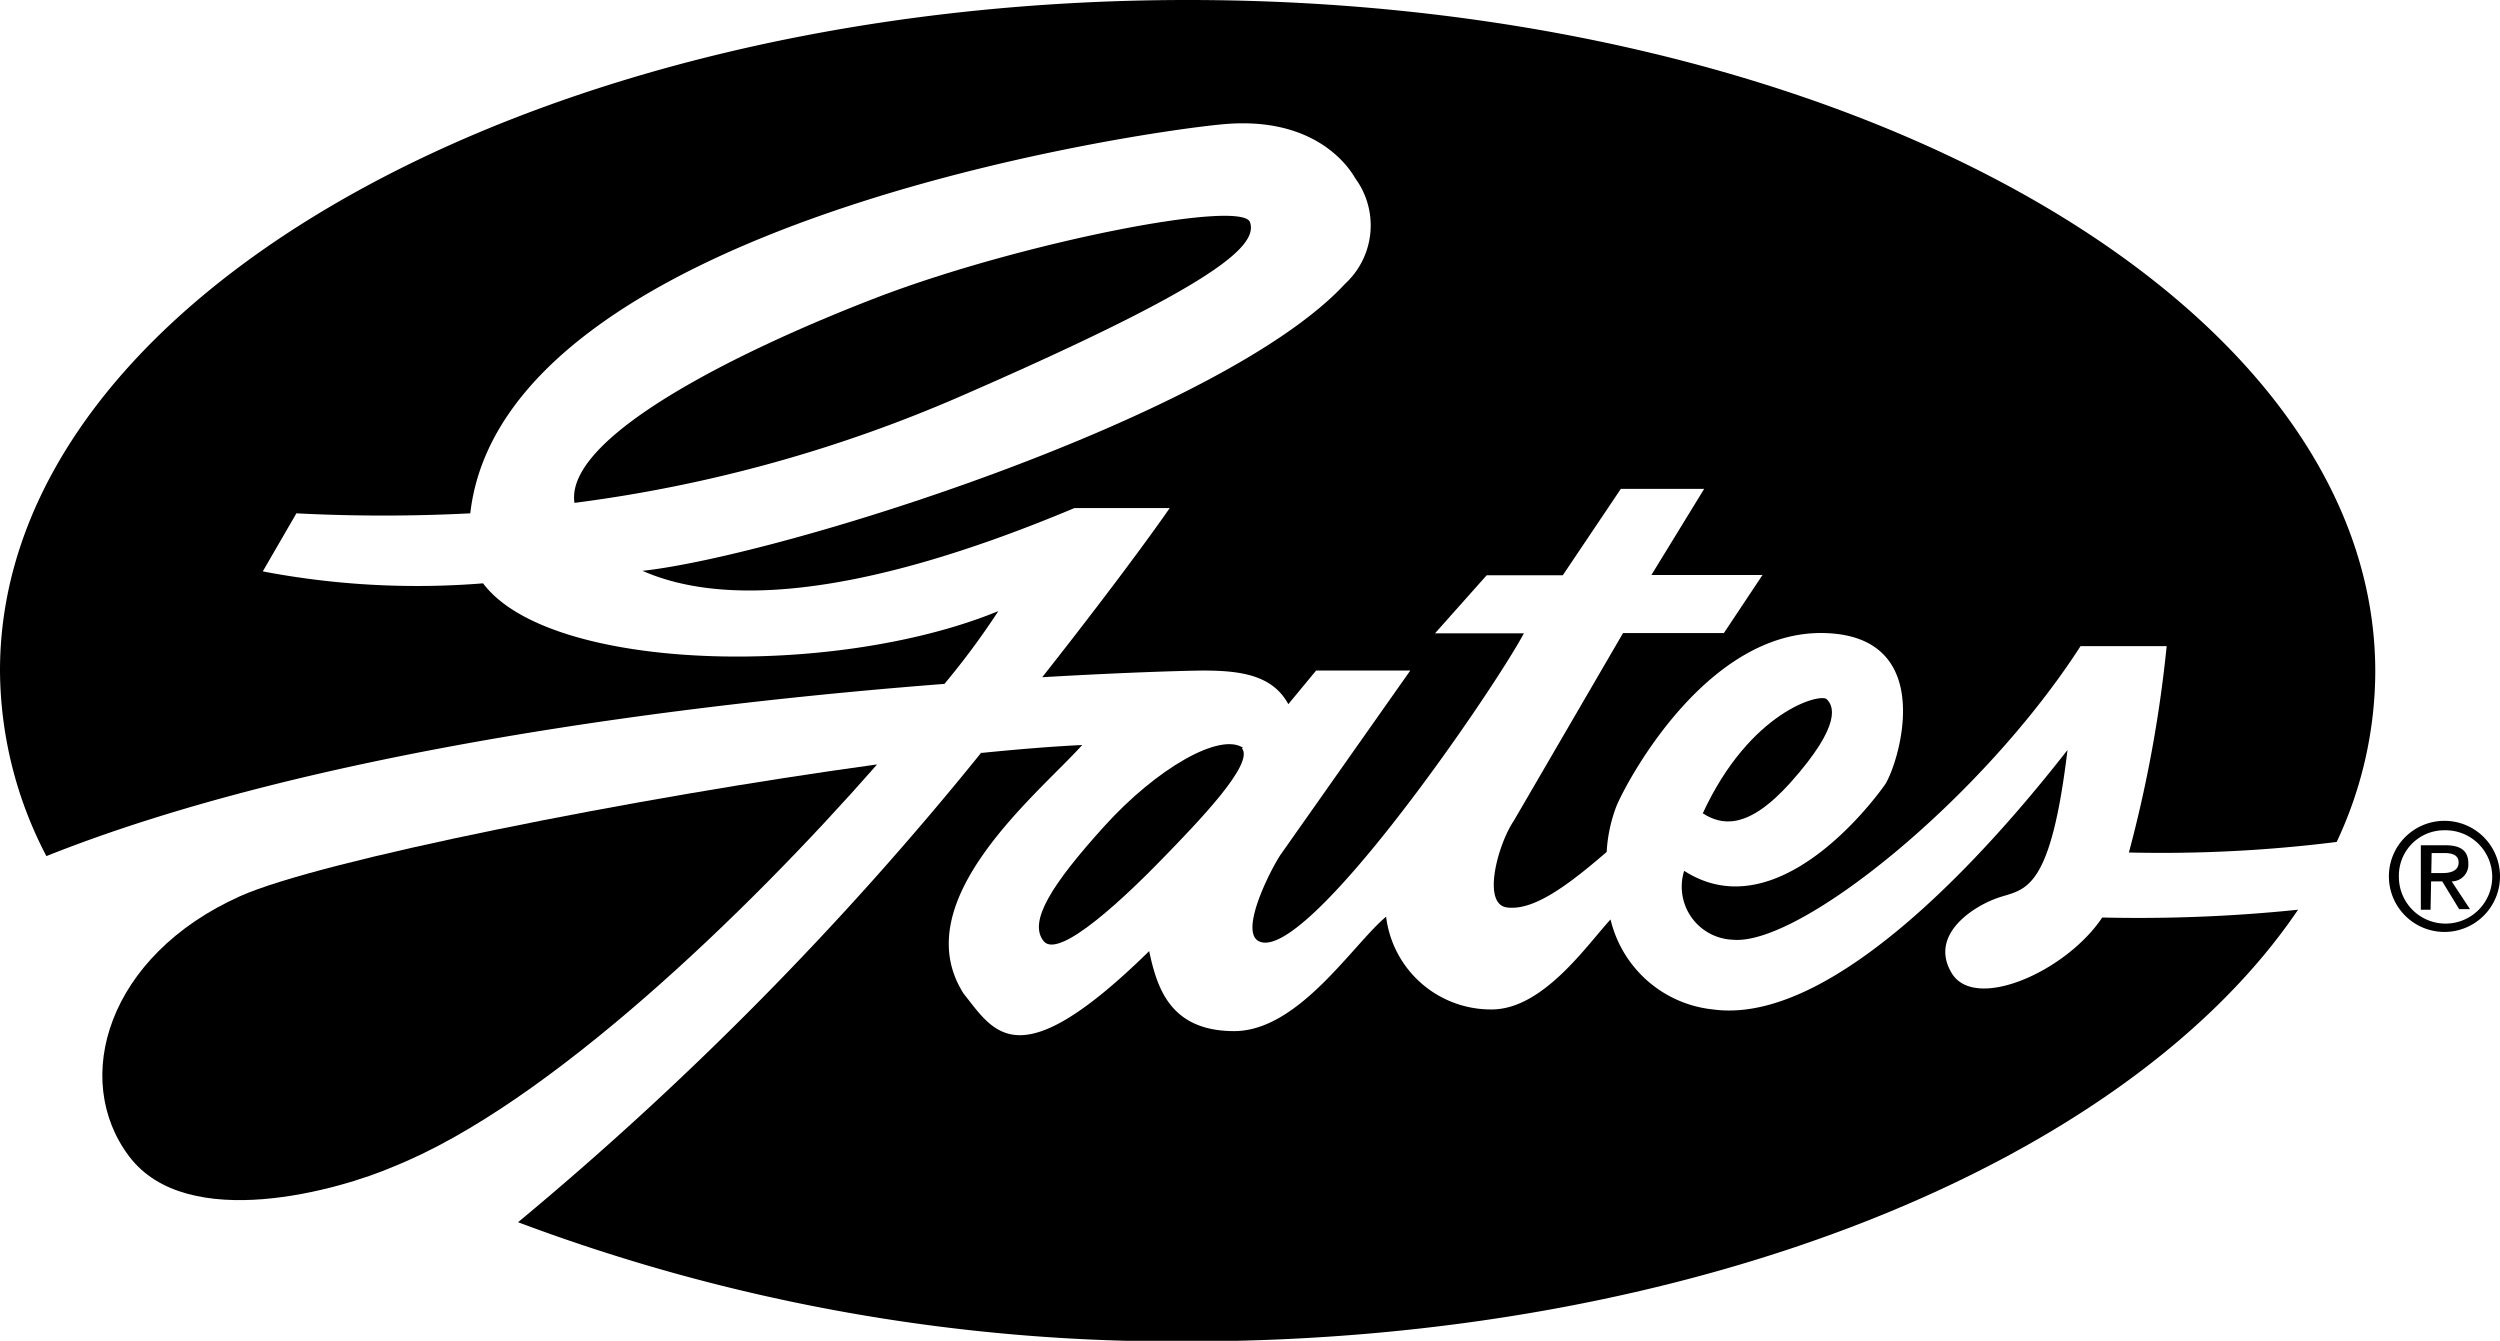 <svg xmlns="http://www.w3.org/2000/svg" viewBox="0 0 90 48.27"><title>gates</title><g id="Capa_2" data-name="Capa 2"><g id="Capa_1-2" data-name="Capa 1"><path d="M61.3,29.28c.66.42,1.6.63,3.16-1.11,1.9-2.13,1.53-2.78,1.3-3S63,25.6,61.3,29.28h0"/><path d="M44.75,26.92c-.84-.56-3.11.74-5,2.83s-2.74,3.43-2.18,4.13,3.06-1.71,4.31-3,3.29-3.39,2.83-3.94h0"/><path d="M88,29.89a1.68,1.68,0,1,1-1.64,1.67A1.63,1.63,0,0,1,88,29.89v-.34a2,2,0,1,0,2,2,2,2,0,0,0-2-2Z"/><path d="M87.54,30.71H88c.24,0,.51.05.51.34s-.27.38-.57.38h-.42v.3h.4l.61,1h.39l-.66-1a.6.6,0,0,0,.6-.64c0-.46-.27-.66-.82-.66h-.89v2.32h.35Z"/><path d="M20.68,18.1c-.36-2.44,6.24-5.61,10.94-7.41C36.73,8.74,44.71,7.16,45,8s-1.17,2.23-10.29,6.21a51.17,51.17,0,0,1-14,3.89h0"/><path d="M31.54,27.56C26.94,32.8,19.74,39.77,14.16,42c-1.92.83-7.41,2.41-9.51-.37s-.78-7.23,4-9.37c2.86-1.28,14.21-3.55,22.92-4.74h0"/><path d="M10.67,18.48a61.25,61.25,0,0,0,6.26,0C18.12,8.07,41,4.74,44.06,4.47s4.36,1.3,4.73,1.95a2.86,2.86,0,0,1-.37,3.8C44,15,28.14,20,23.13,20.55c2.67,1.18,7.38,1.17,15.55-2.26h3.43c-.69,1-2.31,3.2-4.59,6.09,3.25-.19,5.42-.24,5.8-.24,1.39,0,2.5.18,3.06,1.21l1-1.21h3.39L46.1,30.77c-.37.56-1.48,2.74-.79,3.11,1.67.88,8.44-9,9.55-11.08h-3.2l1.86-2.09h2.74l2.09-3.11,3,0L59.45,20.7h4l-1.39,2.09H58.43l-3.94,6.77c-.56.83-1.16,3-.23,3.11s2.1-.72,3.58-2A5.45,5.45,0,0,1,58.2,29c.43-1,3.29-6.31,7.47-6.21s2.64,4.82,2.18,5.47-3.91,5.22-7.22,3.09a1.91,1.91,0,0,0,1.75,2.48c2.41.23,9-5.1,12.52-10.57H78a46.72,46.72,0,0,1-1.36,7.43,50.54,50.54,0,0,0,7.48-.38,14.47,14.47,0,0,0,1.39-6.12C85.52,10.81,66.38,0,42.76,0S0,10.81,0,24.14a14.55,14.55,0,0,0,1.67,6.68C11.24,27,24.94,25.32,34,24.62A27.68,27.68,0,0,0,35.94,22c-5.92,2.43-16.15,2.2-18.55-1a29.59,29.59,0,0,1-7.93-.43Z"/><path d="M35.29,27.11c1.38-.14,2.63-.24,3.67-.29-1.58,1.76-6.4,5.61-4.27,8.95,1.11,1.39,1.95,3.11,6.68-1.53.28,1.3.74,2.88,3.06,2.88S48.7,34,49.9,33a3.8,3.8,0,0,0,3.8,3.34c1.85,0,3.43-2.32,4.28-3.24a4.24,4.24,0,0,0,3.69,3.24C66.5,37,72.86,29,74.43,27c-.6,5-1.48,5-2.41,5.29s-2.6,1.34-1.76,2.74,4.13-.06,5.42-2a55.89,55.89,0,0,0,7.05-.28c-6.14,9.08-21.72,15.54-40,15.54A67.24,67.24,0,0,1,18.65,44,119.49,119.49,0,0,0,35.33,27.09Z"/></g></g></svg>